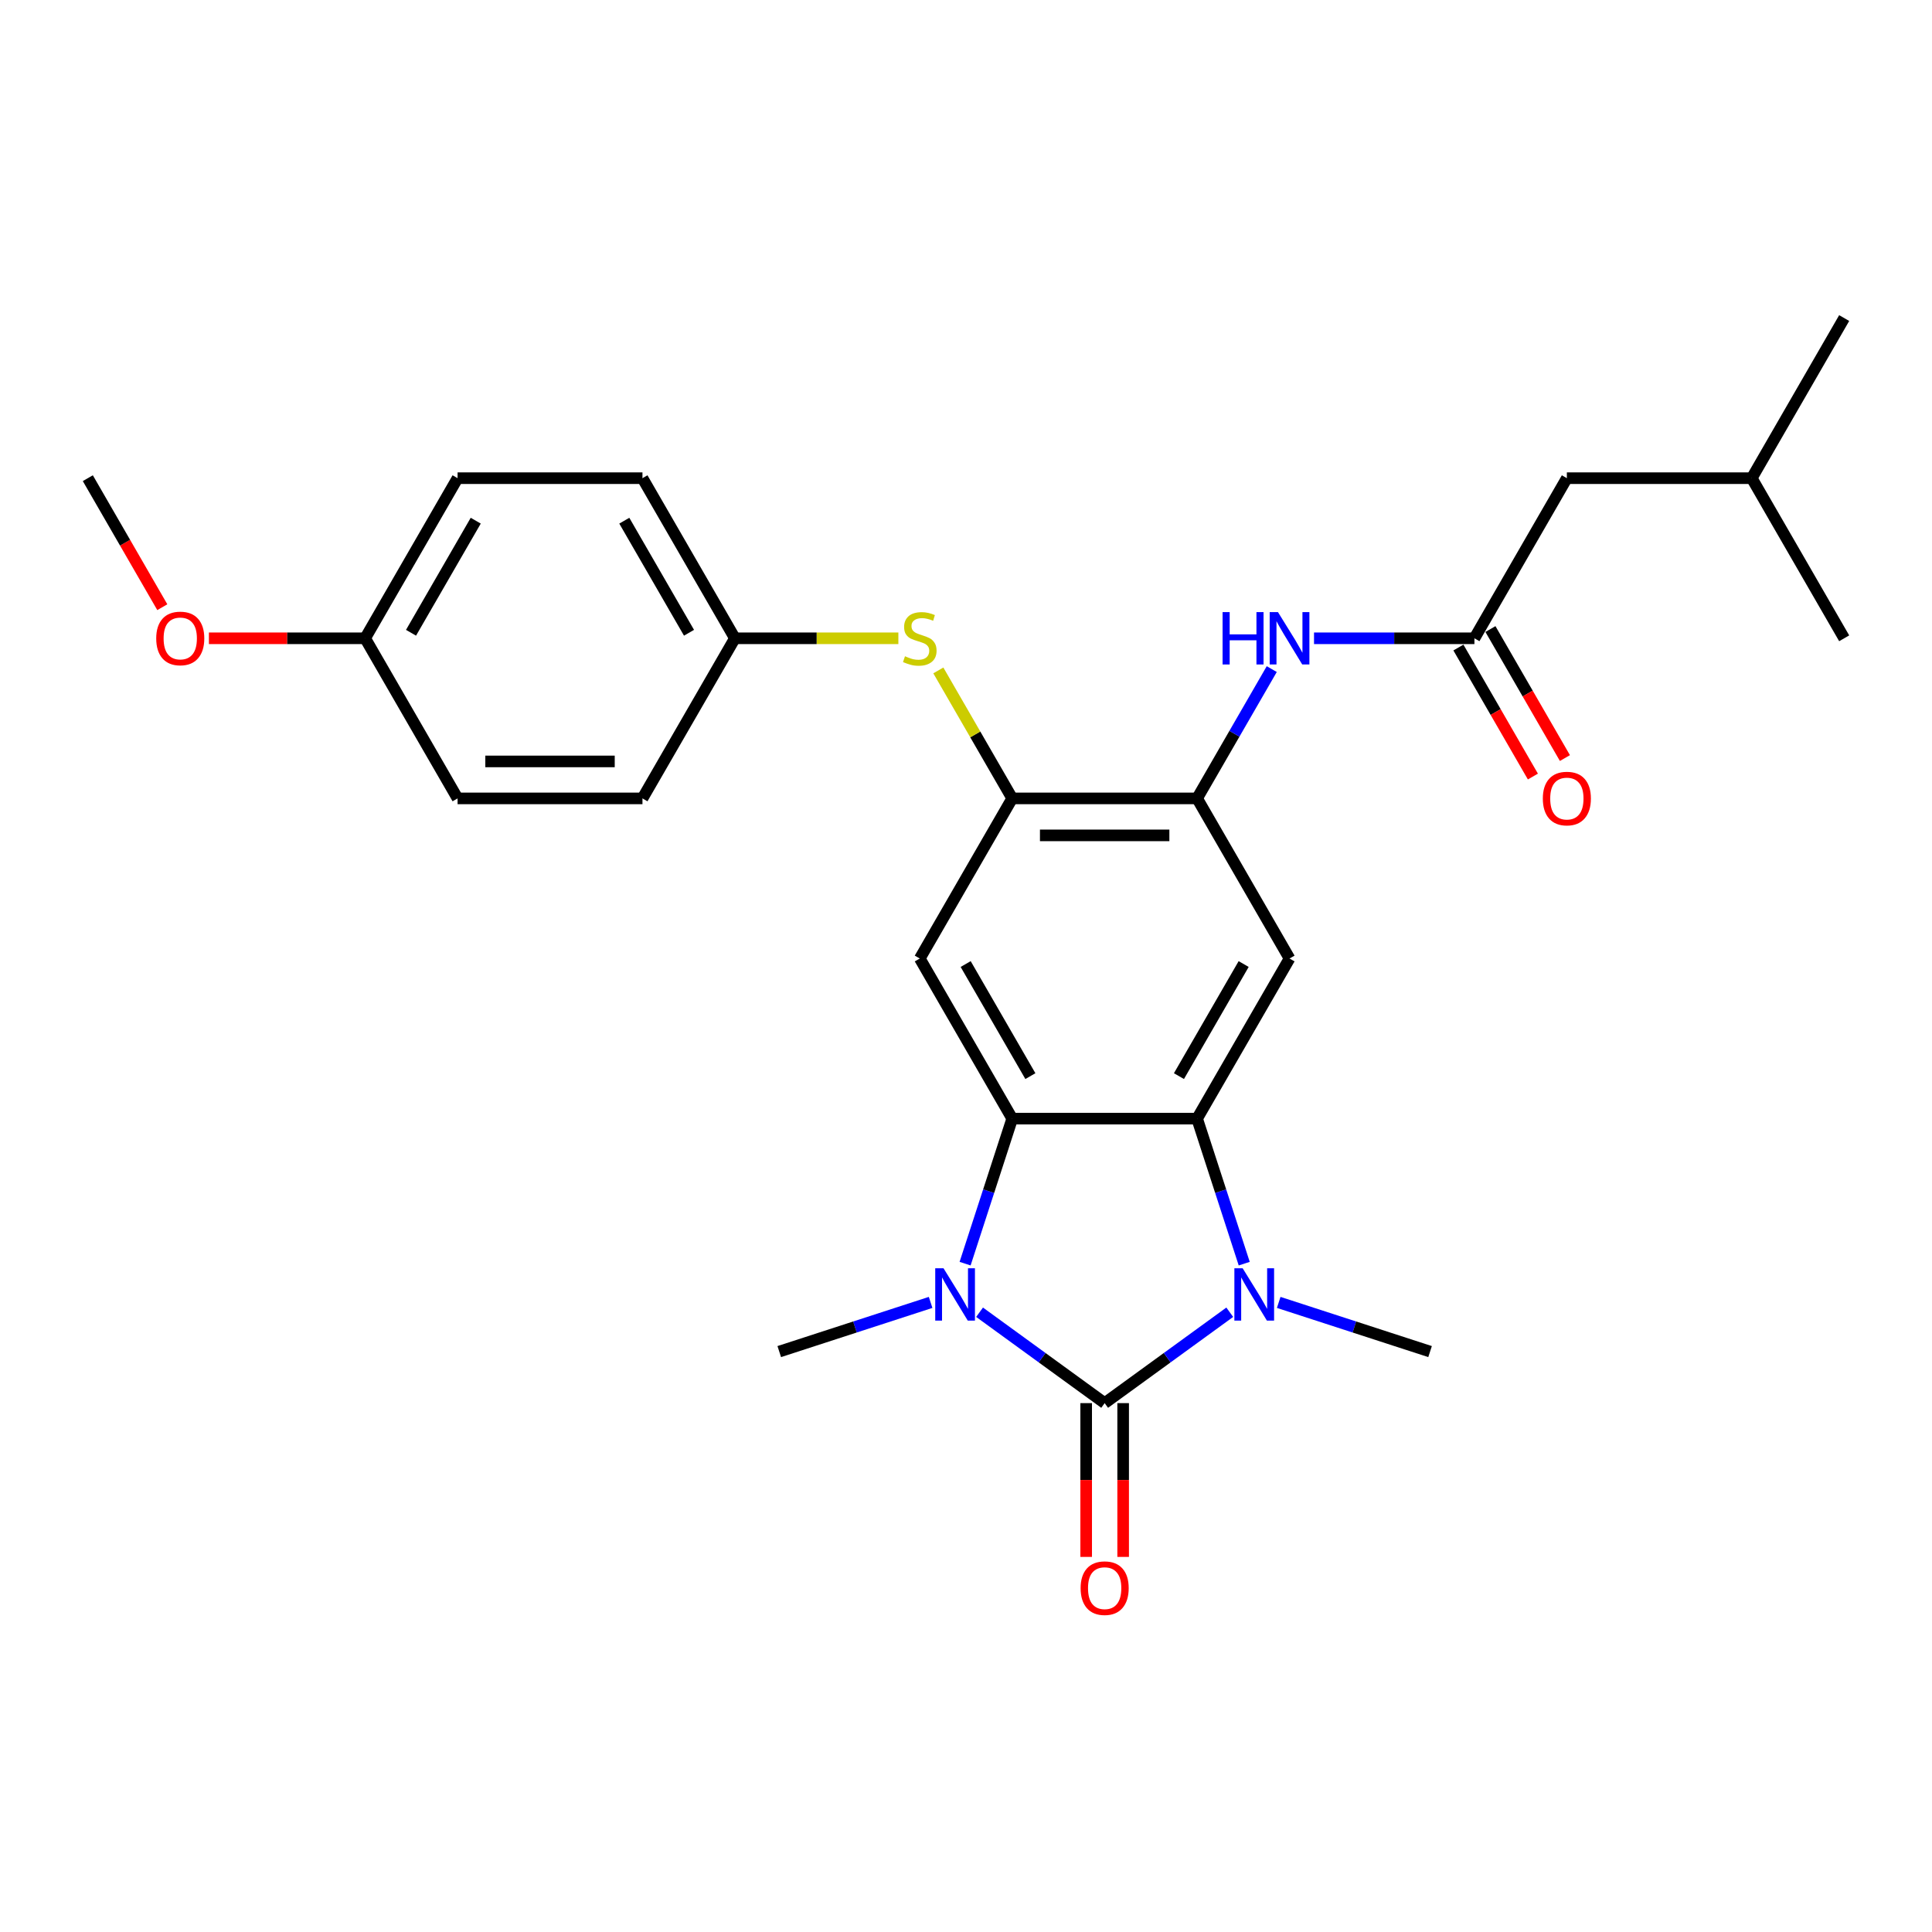 <?xml version='1.0' encoding='iso-8859-1'?>
<svg version='1.1' baseProfile='full'
              xmlns='http://www.w3.org/2000/svg'
                      xmlns:rdkit='http://www.rdkit.org/xml'
                      xmlns:xlink='http://www.w3.org/1999/xlink'
                  xml:space='preserve'
width='1000px' height='1000px' viewBox='0 0 1000 1000'>
<!-- END OF HEADER -->
<rect style='opacity:1.0;fill:#FFFFFF;stroke:none' width='1000' height='1000' x='0' y='0'> </rect>
<path class='bond-0' d='M 571.77,726.256 L 539.396,702.735' style='fill:none;fill-rule:evenodd;stroke:#000000;stroke-width:6px;stroke-linecap:butt;stroke-linejoin:miter;stroke-opacity:1' />
<path class='bond-0' d='M 539.396,702.735 L 507.022,679.214' style='fill:none;fill-rule:evenodd;stroke:#0000FF;stroke-width:6px;stroke-linecap:butt;stroke-linejoin:miter;stroke-opacity:1' />
<path class='bond-1' d='M 571.77,726.256 L 604.144,702.735' style='fill:none;fill-rule:evenodd;stroke:#000000;stroke-width:6px;stroke-linecap:butt;stroke-linejoin:miter;stroke-opacity:1' />
<path class='bond-1' d='M 604.144,702.735 L 636.518,679.214' style='fill:none;fill-rule:evenodd;stroke:#0000FF;stroke-width:6px;stroke-linecap:butt;stroke-linejoin:miter;stroke-opacity:1' />
<path class='bond-11' d='M 562.201,726.256 L 562.201,766.055' style='fill:none;fill-rule:evenodd;stroke:#000000;stroke-width:6px;stroke-linecap:butt;stroke-linejoin:miter;stroke-opacity:1' />
<path class='bond-11' d='M 562.201,766.055 L 562.201,805.854' style='fill:none;fill-rule:evenodd;stroke:#FF0000;stroke-width:6px;stroke-linecap:butt;stroke-linejoin:miter;stroke-opacity:1' />
<path class='bond-11' d='M 581.34,726.256 L 581.34,766.055' style='fill:none;fill-rule:evenodd;stroke:#000000;stroke-width:6px;stroke-linecap:butt;stroke-linejoin:miter;stroke-opacity:1' />
<path class='bond-11' d='M 581.34,766.055 L 581.34,805.854' style='fill:none;fill-rule:evenodd;stroke:#FF0000;stroke-width:6px;stroke-linecap:butt;stroke-linejoin:miter;stroke-opacity:1' />
<path class='bond-2' d='M 499.533,654.066 L 511.728,616.532' style='fill:none;fill-rule:evenodd;stroke:#0000FF;stroke-width:6px;stroke-linecap:butt;stroke-linejoin:miter;stroke-opacity:1' />
<path class='bond-2' d='M 511.728,616.532 L 523.923,578.998' style='fill:none;fill-rule:evenodd;stroke:#000000;stroke-width:6px;stroke-linecap:butt;stroke-linejoin:miter;stroke-opacity:1' />
<path class='bond-15' d='M 481.683,674.125 L 442.512,686.852' style='fill:none;fill-rule:evenodd;stroke:#0000FF;stroke-width:6px;stroke-linecap:butt;stroke-linejoin:miter;stroke-opacity:1' />
<path class='bond-15' d='M 442.512,686.852 L 403.342,699.58' style='fill:none;fill-rule:evenodd;stroke:#000000;stroke-width:6px;stroke-linecap:butt;stroke-linejoin:miter;stroke-opacity:1' />
<path class='bond-3' d='M 644.008,654.066 L 631.813,616.532' style='fill:none;fill-rule:evenodd;stroke:#0000FF;stroke-width:6px;stroke-linecap:butt;stroke-linejoin:miter;stroke-opacity:1' />
<path class='bond-3' d='M 631.813,616.532 L 619.617,578.998' style='fill:none;fill-rule:evenodd;stroke:#000000;stroke-width:6px;stroke-linecap:butt;stroke-linejoin:miter;stroke-opacity:1' />
<path class='bond-16' d='M 661.858,674.125 L 701.028,686.852' style='fill:none;fill-rule:evenodd;stroke:#0000FF;stroke-width:6px;stroke-linecap:butt;stroke-linejoin:miter;stroke-opacity:1' />
<path class='bond-16' d='M 701.028,686.852 L 740.198,699.58' style='fill:none;fill-rule:evenodd;stroke:#000000;stroke-width:6px;stroke-linecap:butt;stroke-linejoin:miter;stroke-opacity:1' />
<path class='bond-5' d='M 523.923,578.998 L 476.077,496.125' style='fill:none;fill-rule:evenodd;stroke:#000000;stroke-width:6px;stroke-linecap:butt;stroke-linejoin:miter;stroke-opacity:1' />
<path class='bond-5' d='M 533.321,556.998 L 499.828,498.987' style='fill:none;fill-rule:evenodd;stroke:#000000;stroke-width:6px;stroke-linecap:butt;stroke-linejoin:miter;stroke-opacity:1' />
<path class='bond-27' d='M 523.923,578.998 L 619.617,578.998' style='fill:none;fill-rule:evenodd;stroke:#000000;stroke-width:6px;stroke-linecap:butt;stroke-linejoin:miter;stroke-opacity:1' />
<path class='bond-4' d='M 619.617,578.998 L 667.464,496.125' style='fill:none;fill-rule:evenodd;stroke:#000000;stroke-width:6px;stroke-linecap:butt;stroke-linejoin:miter;stroke-opacity:1' />
<path class='bond-4' d='M 610.22,556.998 L 643.712,498.987' style='fill:none;fill-rule:evenodd;stroke:#000000;stroke-width:6px;stroke-linecap:butt;stroke-linejoin:miter;stroke-opacity:1' />
<path class='bond-6' d='M 667.464,496.125 L 619.617,413.252' style='fill:none;fill-rule:evenodd;stroke:#000000;stroke-width:6px;stroke-linecap:butt;stroke-linejoin:miter;stroke-opacity:1' />
<path class='bond-7' d='M 476.077,496.125 L 523.923,413.252' style='fill:none;fill-rule:evenodd;stroke:#000000;stroke-width:6px;stroke-linecap:butt;stroke-linejoin:miter;stroke-opacity:1' />
<path class='bond-8' d='M 619.617,413.252 L 638.938,379.787' style='fill:none;fill-rule:evenodd;stroke:#000000;stroke-width:6px;stroke-linecap:butt;stroke-linejoin:miter;stroke-opacity:1' />
<path class='bond-8' d='M 638.938,379.787 L 658.26,346.321' style='fill:none;fill-rule:evenodd;stroke:#0000FF;stroke-width:6px;stroke-linecap:butt;stroke-linejoin:miter;stroke-opacity:1' />
<path class='bond-28' d='M 619.617,413.252 L 523.923,413.252' style='fill:none;fill-rule:evenodd;stroke:#000000;stroke-width:6px;stroke-linecap:butt;stroke-linejoin:miter;stroke-opacity:1' />
<path class='bond-28' d='M 605.263,432.391 L 538.278,432.391' style='fill:none;fill-rule:evenodd;stroke:#000000;stroke-width:6px;stroke-linecap:butt;stroke-linejoin:miter;stroke-opacity:1' />
<path class='bond-10' d='M 523.923,413.252 L 504.801,380.131' style='fill:none;fill-rule:evenodd;stroke:#000000;stroke-width:6px;stroke-linecap:butt;stroke-linejoin:miter;stroke-opacity:1' />
<path class='bond-10' d='M 504.801,380.131 L 485.679,347.01' style='fill:none;fill-rule:evenodd;stroke:#CCCC00;stroke-width:6px;stroke-linecap:butt;stroke-linejoin:miter;stroke-opacity:1' />
<path class='bond-9' d='M 680.134,330.379 L 721.646,330.379' style='fill:none;fill-rule:evenodd;stroke:#0000FF;stroke-width:6px;stroke-linecap:butt;stroke-linejoin:miter;stroke-opacity:1' />
<path class='bond-9' d='M 721.646,330.379 L 763.158,330.379' style='fill:none;fill-rule:evenodd;stroke:#000000;stroke-width:6px;stroke-linecap:butt;stroke-linejoin:miter;stroke-opacity:1' />
<path class='bond-12' d='M 754.871,335.163 L 774.148,368.552' style='fill:none;fill-rule:evenodd;stroke:#000000;stroke-width:6px;stroke-linecap:butt;stroke-linejoin:miter;stroke-opacity:1' />
<path class='bond-12' d='M 774.148,368.552 L 793.425,401.941' style='fill:none;fill-rule:evenodd;stroke:#FF0000;stroke-width:6px;stroke-linecap:butt;stroke-linejoin:miter;stroke-opacity:1' />
<path class='bond-12' d='M 771.445,325.594 L 790.722,358.983' style='fill:none;fill-rule:evenodd;stroke:#000000;stroke-width:6px;stroke-linecap:butt;stroke-linejoin:miter;stroke-opacity:1' />
<path class='bond-12' d='M 790.722,358.983 L 809.999,392.371' style='fill:none;fill-rule:evenodd;stroke:#FF0000;stroke-width:6px;stroke-linecap:butt;stroke-linejoin:miter;stroke-opacity:1' />
<path class='bond-14' d='M 763.158,330.379 L 811.005,247.505' style='fill:none;fill-rule:evenodd;stroke:#000000;stroke-width:6px;stroke-linecap:butt;stroke-linejoin:miter;stroke-opacity:1' />
<path class='bond-13' d='M 464.995,330.379 L 422.689,330.379' style='fill:none;fill-rule:evenodd;stroke:#CCCC00;stroke-width:6px;stroke-linecap:butt;stroke-linejoin:miter;stroke-opacity:1' />
<path class='bond-13' d='M 422.689,330.379 L 380.383,330.379' style='fill:none;fill-rule:evenodd;stroke:#000000;stroke-width:6px;stroke-linecap:butt;stroke-linejoin:miter;stroke-opacity:1' />
<path class='bond-18' d='M 380.383,330.379 L 332.536,413.252' style='fill:none;fill-rule:evenodd;stroke:#000000;stroke-width:6px;stroke-linecap:butt;stroke-linejoin:miter;stroke-opacity:1' />
<path class='bond-19' d='M 380.383,330.379 L 332.536,247.505' style='fill:none;fill-rule:evenodd;stroke:#000000;stroke-width:6px;stroke-linecap:butt;stroke-linejoin:miter;stroke-opacity:1' />
<path class='bond-19' d='M 356.631,327.517 L 323.138,269.506' style='fill:none;fill-rule:evenodd;stroke:#000000;stroke-width:6px;stroke-linecap:butt;stroke-linejoin:miter;stroke-opacity:1' />
<path class='bond-23' d='M 811.005,247.505 L 906.699,247.505' style='fill:none;fill-rule:evenodd;stroke:#000000;stroke-width:6px;stroke-linecap:butt;stroke-linejoin:miter;stroke-opacity:1' />
<path class='bond-17' d='M 188.995,330.379 L 236.842,247.505' style='fill:none;fill-rule:evenodd;stroke:#000000;stroke-width:6px;stroke-linecap:butt;stroke-linejoin:miter;stroke-opacity:1' />
<path class='bond-17' d='M 212.747,327.517 L 246.24,269.506' style='fill:none;fill-rule:evenodd;stroke:#000000;stroke-width:6px;stroke-linecap:butt;stroke-linejoin:miter;stroke-opacity:1' />
<path class='bond-22' d='M 188.995,330.379 L 148.565,330.379' style='fill:none;fill-rule:evenodd;stroke:#000000;stroke-width:6px;stroke-linecap:butt;stroke-linejoin:miter;stroke-opacity:1' />
<path class='bond-22' d='M 148.565,330.379 L 108.134,330.379' style='fill:none;fill-rule:evenodd;stroke:#FF0000;stroke-width:6px;stroke-linecap:butt;stroke-linejoin:miter;stroke-opacity:1' />
<path class='bond-29' d='M 188.995,330.379 L 236.842,413.252' style='fill:none;fill-rule:evenodd;stroke:#000000;stroke-width:6px;stroke-linecap:butt;stroke-linejoin:miter;stroke-opacity:1' />
<path class='bond-21' d='M 332.536,413.252 L 236.842,413.252' style='fill:none;fill-rule:evenodd;stroke:#000000;stroke-width:6px;stroke-linecap:butt;stroke-linejoin:miter;stroke-opacity:1' />
<path class='bond-21' d='M 318.182,394.113 L 251.196,394.113' style='fill:none;fill-rule:evenodd;stroke:#000000;stroke-width:6px;stroke-linecap:butt;stroke-linejoin:miter;stroke-opacity:1' />
<path class='bond-20' d='M 332.536,247.505 L 236.842,247.505' style='fill:none;fill-rule:evenodd;stroke:#000000;stroke-width:6px;stroke-linecap:butt;stroke-linejoin:miter;stroke-opacity:1' />
<path class='bond-24' d='M 84.009,314.283 L 64.732,280.894' style='fill:none;fill-rule:evenodd;stroke:#FF0000;stroke-width:6px;stroke-linecap:butt;stroke-linejoin:miter;stroke-opacity:1' />
<path class='bond-24' d='M 64.732,280.894 L 45.455,247.505' style='fill:none;fill-rule:evenodd;stroke:#000000;stroke-width:6px;stroke-linecap:butt;stroke-linejoin:miter;stroke-opacity:1' />
<path class='bond-25' d='M 906.699,247.505 L 954.545,164.632' style='fill:none;fill-rule:evenodd;stroke:#000000;stroke-width:6px;stroke-linecap:butt;stroke-linejoin:miter;stroke-opacity:1' />
<path class='bond-26' d='M 906.699,247.505 L 954.545,330.379' style='fill:none;fill-rule:evenodd;stroke:#000000;stroke-width:6px;stroke-linecap:butt;stroke-linejoin:miter;stroke-opacity:1' />
<path  class='atom-1' d='M 488.362 656.458
L 497.242 670.812
Q 498.123 672.229, 499.539 674.793
Q 500.955 677.358, 501.032 677.511
L 501.032 656.458
L 504.63 656.458
L 504.63 683.559
L 500.917 683.559
L 491.386 667.865
Q 490.276 666.028, 489.089 663.922
Q 487.941 661.817, 487.596 661.166
L 487.596 683.559
L 484.075 683.559
L 484.075 656.458
L 488.362 656.458
' fill='#0000FF'/>
<path  class='atom-2' d='M 643.198 656.458
L 652.078 670.812
Q 652.959 672.229, 654.375 674.793
Q 655.791 677.358, 655.868 677.511
L 655.868 656.458
L 659.466 656.458
L 659.466 683.559
L 655.753 683.559
L 646.222 667.865
Q 645.112 666.028, 643.925 663.922
Q 642.777 661.817, 642.432 661.166
L 642.432 683.559
L 638.911 683.559
L 638.911 656.458
L 643.198 656.458
' fill='#0000FF'/>
<path  class='atom-9' d='M 632.804 316.828
L 636.478 316.828
L 636.478 328.35
L 650.335 328.35
L 650.335 316.828
L 654.01 316.828
L 654.01 343.929
L 650.335 343.929
L 650.335 331.412
L 636.478 331.412
L 636.478 343.929
L 632.804 343.929
L 632.804 316.828
' fill='#0000FF'/>
<path  class='atom-9' d='M 661.474 316.828
L 670.354 331.182
Q 671.234 332.599, 672.651 335.163
Q 674.067 337.728, 674.144 337.881
L 674.144 316.828
L 677.742 316.828
L 677.742 343.929
L 674.029 343.929
L 664.498 328.235
Q 663.388 326.398, 662.201 324.292
Q 661.053 322.187, 660.708 321.536
L 660.708 343.929
L 657.187 343.929
L 657.187 316.828
L 661.474 316.828
' fill='#0000FF'/>
<path  class='atom-11' d='M 468.421 339.68
Q 468.727 339.795, 469.99 340.331
Q 471.254 340.867, 472.632 341.211
Q 474.048 341.517, 475.426 341.517
Q 477.99 341.517, 479.483 340.292
Q 480.976 339.029, 480.976 336.848
Q 480.976 335.355, 480.211 334.436
Q 479.483 333.517, 478.335 333.02
Q 477.187 332.522, 475.273 331.948
Q 472.861 331.221, 471.407 330.532
Q 469.99 329.843, 468.957 328.388
Q 467.962 326.934, 467.962 324.484
Q 467.962 321.077, 470.258 318.972
Q 472.593 316.867, 477.187 316.867
Q 480.325 316.867, 483.885 318.359
L 483.005 321.307
Q 479.751 319.967, 477.301 319.967
Q 474.66 319.967, 473.206 321.077
Q 471.751 322.149, 471.789 324.025
Q 471.789 325.479, 472.517 326.359
Q 473.282 327.24, 474.354 327.737
Q 475.464 328.235, 477.301 328.809
Q 479.751 329.575, 481.206 330.34
Q 482.66 331.106, 483.694 332.675
Q 484.766 334.206, 484.766 336.848
Q 484.766 340.599, 482.239 342.627
Q 479.751 344.618, 475.579 344.618
Q 473.167 344.618, 471.33 344.082
Q 469.531 343.584, 467.388 342.704
L 468.421 339.68
' fill='#CCCC00'/>
<path  class='atom-12' d='M 559.33 822.026
Q 559.33 815.519, 562.545 811.883
Q 565.761 808.246, 571.77 808.246
Q 577.78 808.246, 580.995 811.883
Q 584.211 815.519, 584.211 822.026
Q 584.211 828.61, 580.957 832.361
Q 577.703 836.074, 571.77 836.074
Q 565.799 836.074, 562.545 832.361
Q 559.33 828.648, 559.33 822.026
M 571.77 833.012
Q 575.904 833.012, 578.124 830.256
Q 580.383 827.462, 580.383 822.026
Q 580.383 816.706, 578.124 814.026
Q 575.904 811.309, 571.77 811.309
Q 567.636 811.309, 565.378 813.988
Q 563.158 816.667, 563.158 822.026
Q 563.158 827.5, 565.378 830.256
Q 567.636 833.012, 571.77 833.012
' fill='#FF0000'/>
<path  class='atom-13' d='M 798.565 413.328
Q 798.565 406.821, 801.78 403.185
Q 804.995 399.548, 811.005 399.548
Q 817.014 399.548, 820.23 403.185
Q 823.445 406.821, 823.445 413.328
Q 823.445 419.912, 820.191 423.663
Q 816.938 427.376, 811.005 427.376
Q 805.033 427.376, 801.78 423.663
Q 798.565 419.95, 798.565 413.328
M 811.005 424.314
Q 815.139 424.314, 817.359 421.558
Q 819.617 418.764, 819.617 413.328
Q 819.617 408.008, 817.359 405.328
Q 815.139 402.611, 811.005 402.611
Q 806.871 402.611, 804.612 405.29
Q 802.392 407.97, 802.392 413.328
Q 802.392 418.802, 804.612 421.558
Q 806.871 424.314, 811.005 424.314
' fill='#FF0000'/>
<path  class='atom-23' d='M 80.861 330.455
Q 80.861 323.948, 84.077 320.312
Q 87.292 316.675, 93.301 316.675
Q 99.311 316.675, 102.526 320.312
Q 105.742 323.948, 105.742 330.455
Q 105.742 337.039, 102.488 340.79
Q 99.234 344.503, 93.301 344.503
Q 87.33 344.503, 84.077 340.79
Q 80.861 337.077, 80.861 330.455
M 93.301 341.441
Q 97.435 341.441, 99.656 338.685
Q 101.914 335.891, 101.914 330.455
Q 101.914 325.135, 99.656 322.455
Q 97.435 319.737, 93.301 319.737
Q 89.168 319.737, 86.909 322.417
Q 84.689 325.096, 84.689 330.455
Q 84.689 335.929, 86.909 338.685
Q 89.168 341.441, 93.301 341.441
' fill='#FF0000'/>
</svg>
